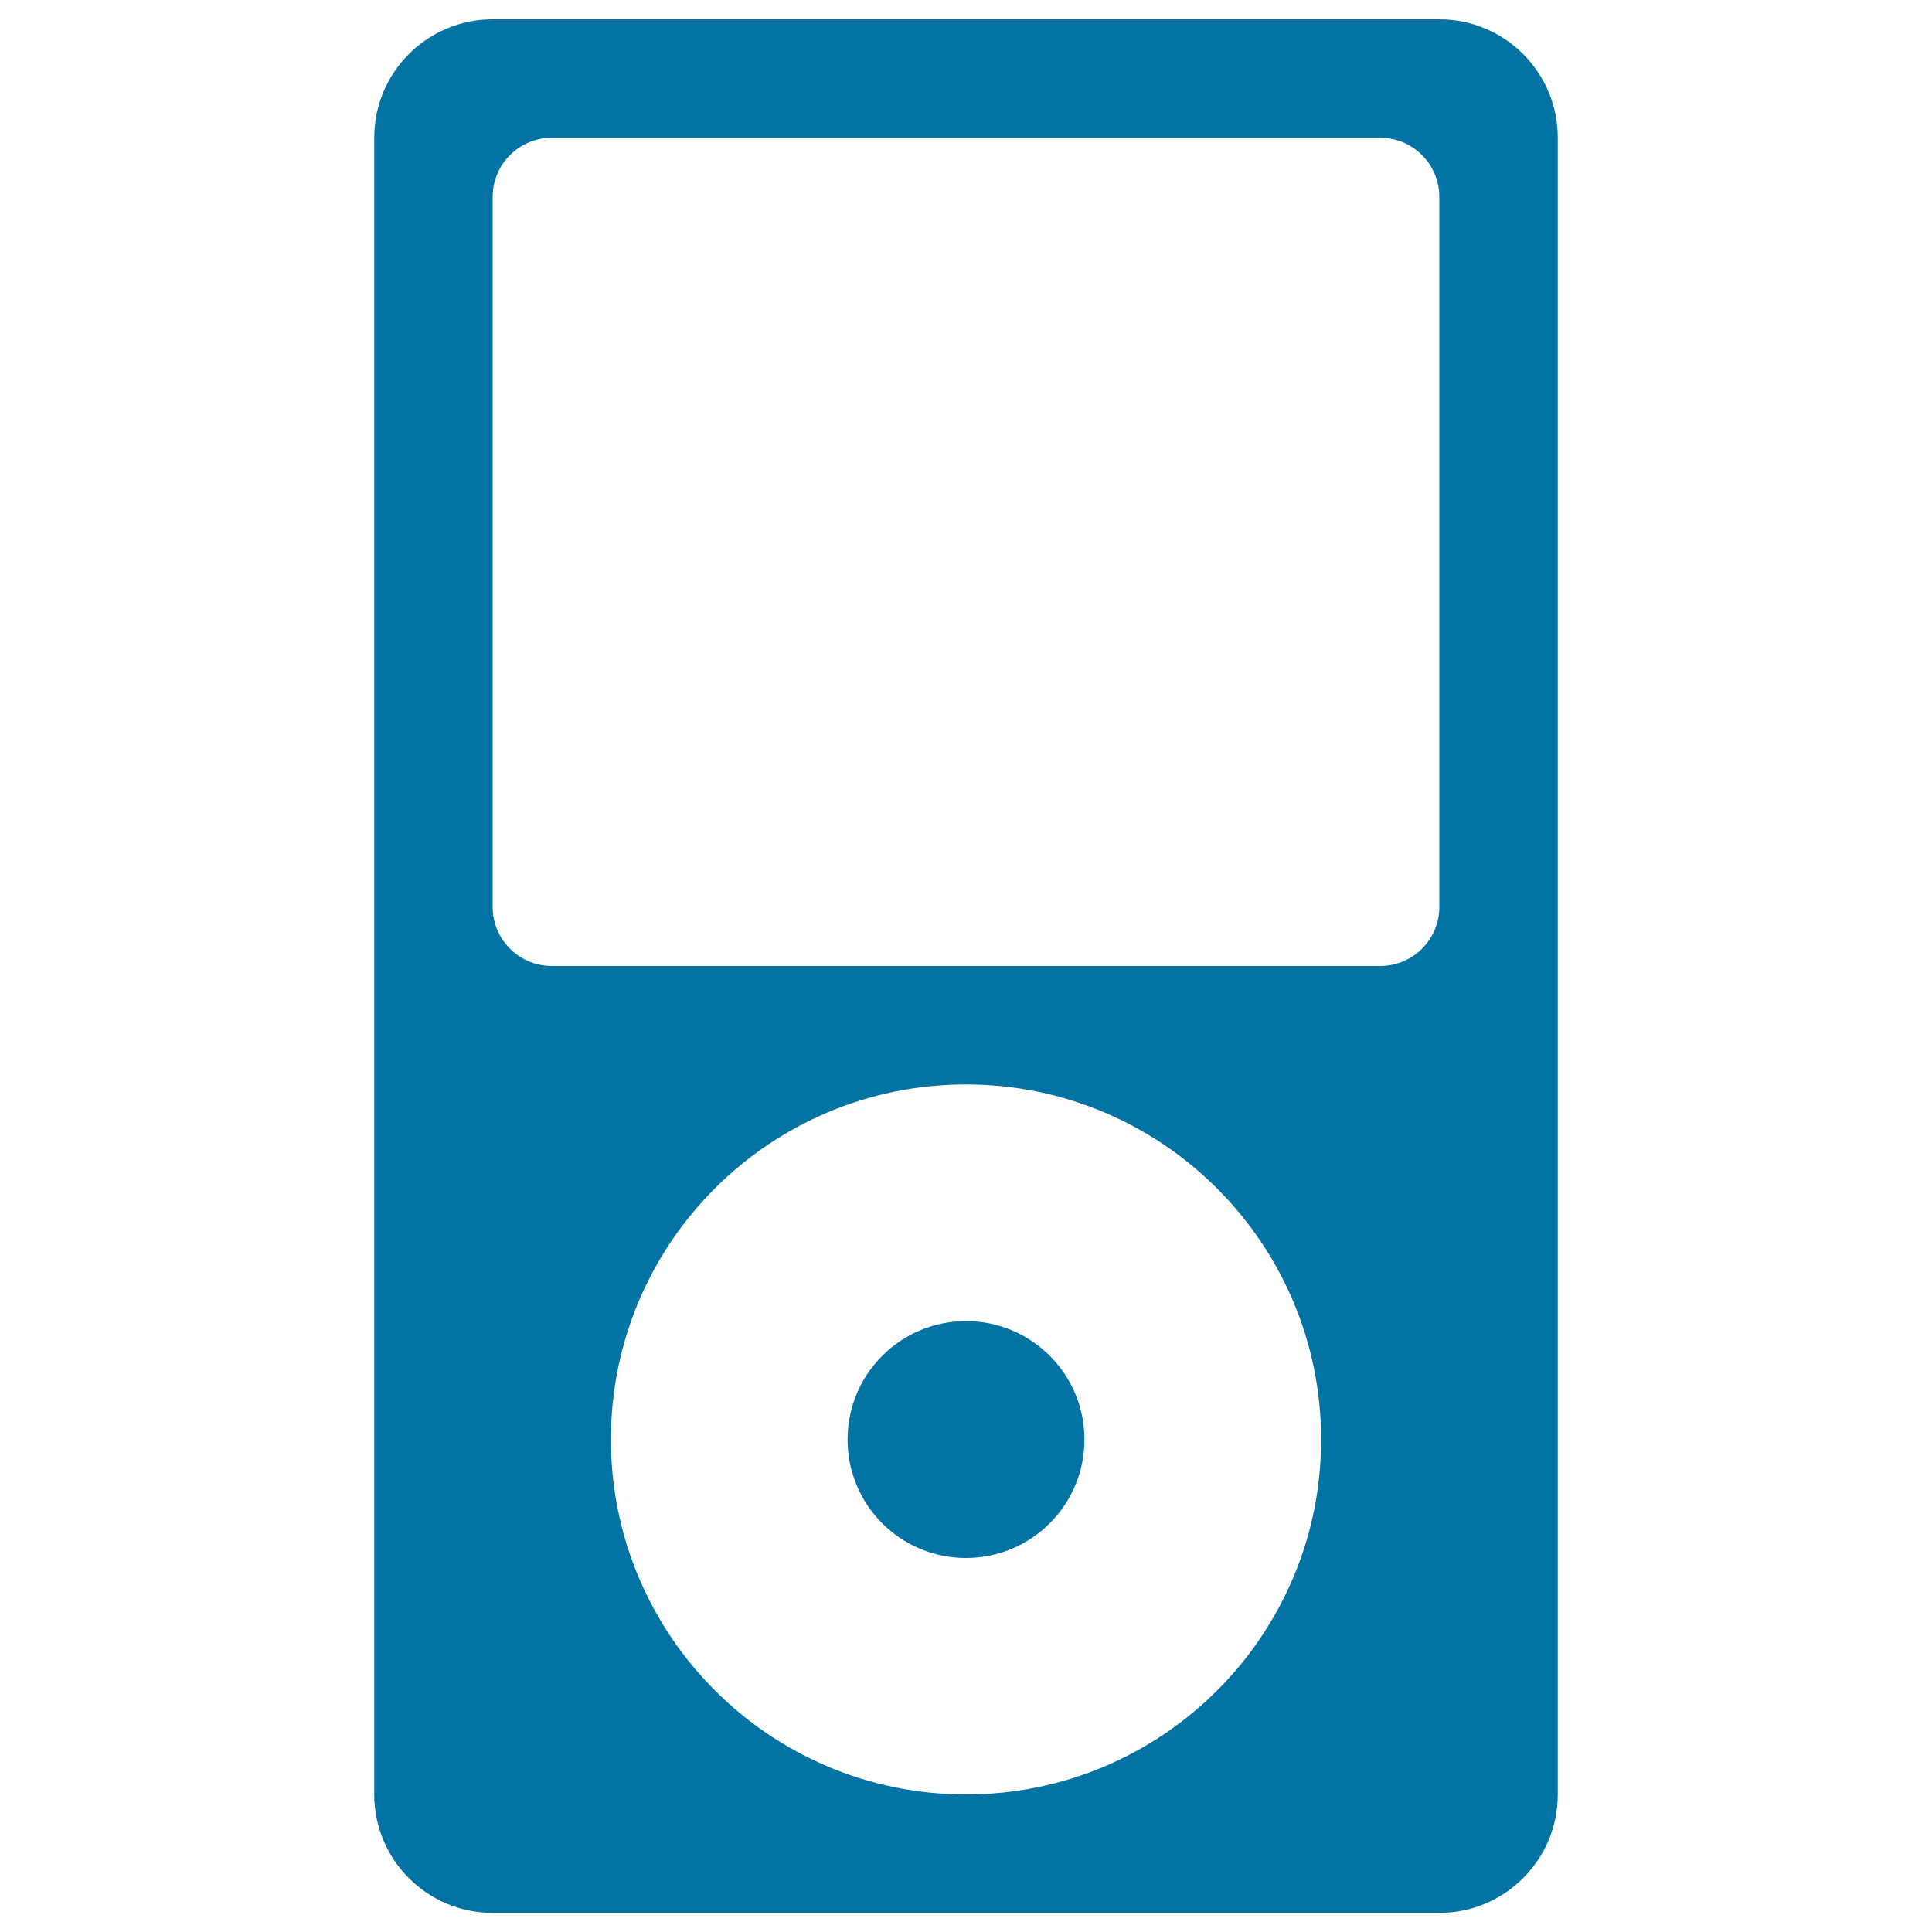 <svg xmlns="http://www.w3.org/2000/svg" viewBox="0 0 1000 1000" style="fill:#0273a2">
<title>Ipod Music Song SVG icon</title>
<g><path d="M745,10H255c-33.8,0-61.3,27.4-61.3,61.3v857.5c0,33.8,27.4,61.3,61.3,61.3h490c33.8,0,61.3-27.4,61.3-61.3V71.3C806.3,37.4,778.8,10,745,10z M500,928.8c-101.5,0-183.8-82.3-183.8-183.8S398.5,561.3,500,561.3c101.5,0,183.8,82.3,183.8,183.8S601.5,928.8,500,928.8z M745,469.4c0,16.9-13.7,30.6-30.6,30.6H285.6c-16.9,0-30.6-13.7-30.6-30.6V101.9c0-16.9,13.7-30.6,30.6-30.6h428.8c16.9,0,30.6,13.7,30.6,30.6V469.4z M500,683.8c-33.8,0-61.3,27.4-61.3,61.3s27.4,61.3,61.3,61.3c33.8,0,61.3-27.4,61.3-61.3S533.8,683.8,500,683.8z"/></g>
</svg>